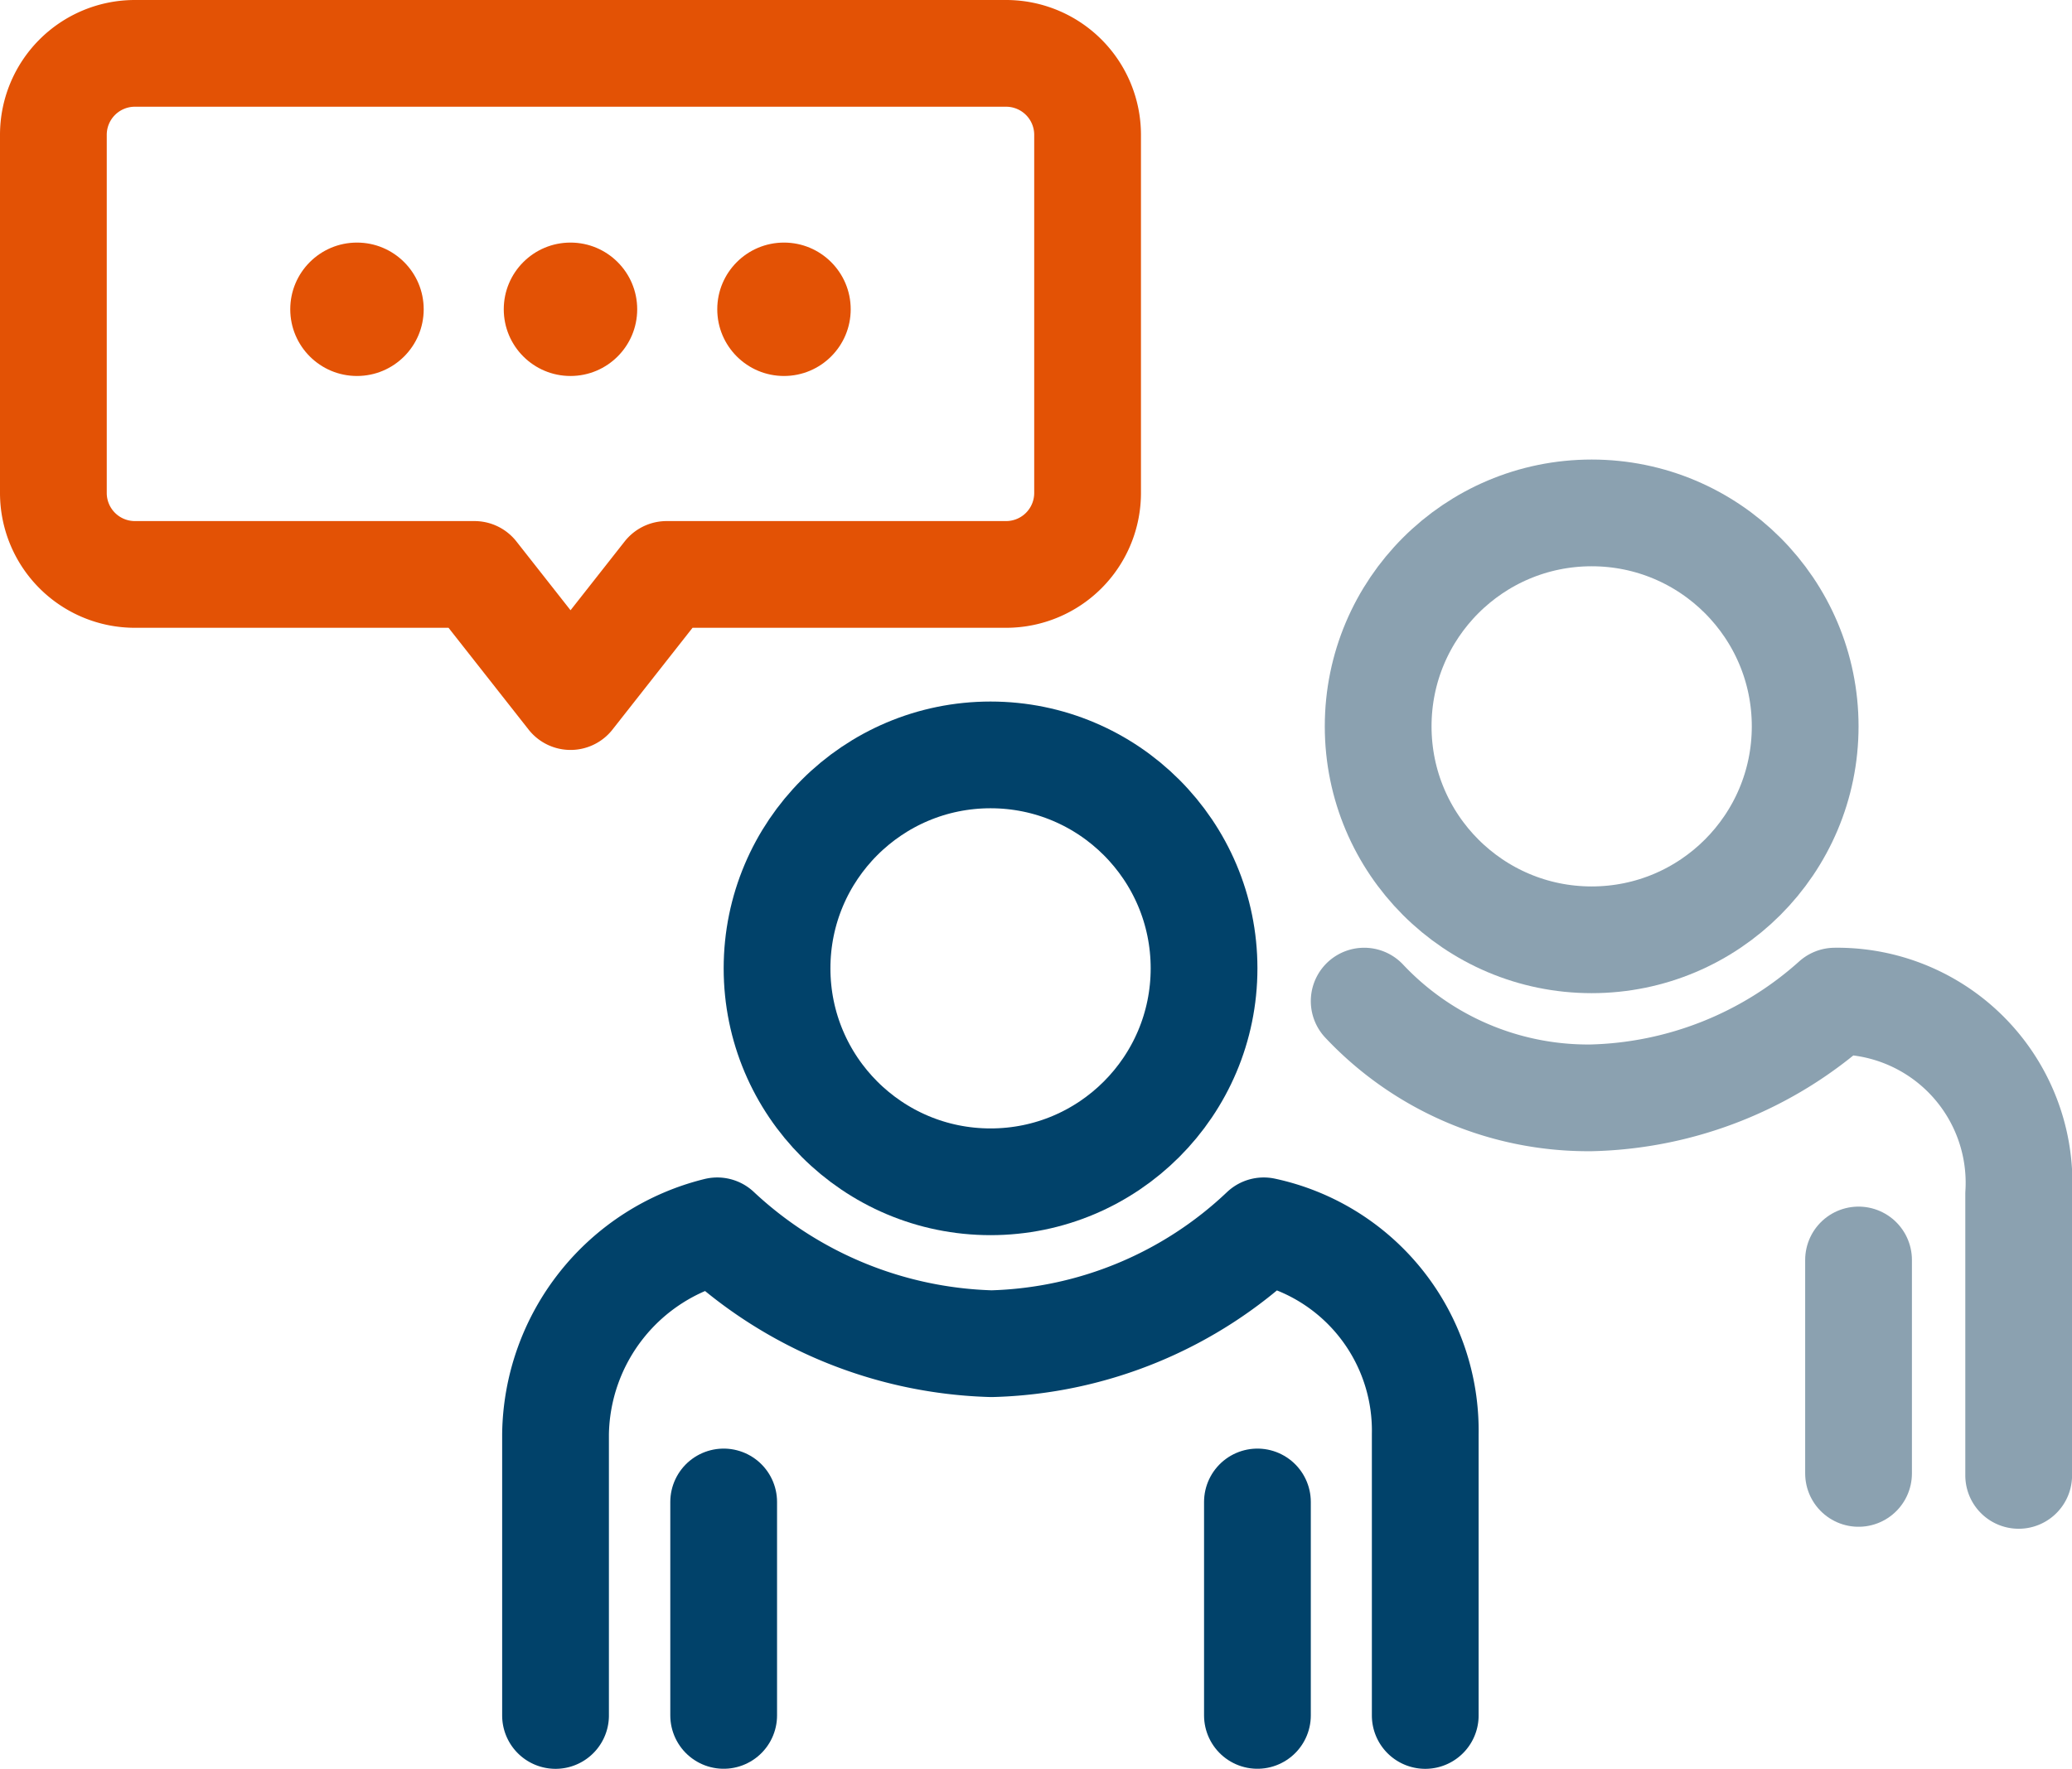 <?xml version="1.0" encoding="UTF-8"?>
<svg xmlns="http://www.w3.org/2000/svg" width="38.819" height="33.148" viewBox="0 0 38.819 33.148">
  <g id="Icon-HR" transform="translate(1 1)">
    <g id="Group_92801" data-name="Group 92801" transform="translate(-951.44 -4278.388)">
      <g id="Group_91220" data-name="Group 91220" transform="translate(975.998 4287)">
        <line id="Line_1594" data-name="Line 1594" y2="4" transform="translate(9.262 14)" fill="none" stroke="#8ba1b0" stroke-linecap="round" stroke-linejoin="round" stroke-width="2"></line>
        <ellipse id="Ellipse_731" data-name="Ellipse 731" cx="4" cy="4" rx="4" ry="4" transform="translate(0.262 0)" fill="none" stroke="#8ba1b0" stroke-linecap="round" stroke-linejoin="round" stroke-width="2"></ellipse>
        <path id="Path_58509" data-name="Path 58509" d="M13.262,39.888V34.617A3.405,3.405,0,0,0,9.818,31a7.084,7.084,0,0,1-4.572,1.813H5.172A5.759,5.759,0,0,1,1,31" transform="translate(-1 -21.851)" fill="none" stroke="#8ba1b0" stroke-linecap="round" stroke-linejoin="round" stroke-width="2"></path>
      </g>
      <circle id="Ellipse_729" data-name="Ellipse 729" cx="4" cy="4" r="4" transform="translate(964.998 4291.535)" fill="none" stroke="#01426a" stroke-linecap="round" stroke-linejoin="round" stroke-width="2"></circle>
      <path id="Path_58507" data-name="Path 58507" d="M33.294,43.888V38.617a3.829,3.829,0,0,0-3.026-3.811,7.7,7.7,0,0,1-5.1,2.115,7.836,7.836,0,0,1-5.138-2.115A3.983,3.983,0,0,0,17,38.617v5.271" transform="translate(943.848 4265.648)" fill="none" stroke="#01426a" stroke-linecap="round" stroke-linejoin="round" stroke-width="2"></path>
      <line id="Line_1591" data-name="Line 1591" y2="4" transform="translate(963.998 4305.535)" fill="none" stroke="#01426a" stroke-linecap="round" stroke-linejoin="round" stroke-width="2"></line>
      <line id="Line_1592" data-name="Line 1592" y2="4" transform="translate(973.998 4305.535)" fill="none" stroke="#01426a" stroke-linecap="round" stroke-linejoin="round" stroke-width="2"></line>
    </g>
    <g id="Group_92804" data-name="Group 92804" transform="translate(-973.839 -4293.704)">
      <path id="Path_59414" data-name="Path 59414" d="M14.095,13.265l1.8,2.289,1.8-2.289h6.36a1.527,1.527,0,0,0,1.527-1.528V5.028A1.527,1.527,0,0,0,24.053,3.5H7.734A1.527,1.527,0,0,0,6.206,5.028v6.709a1.527,1.527,0,0,0,1.528,1.528Z" transform="translate(967.633 4290.204)" fill="none" stroke="#e35205" stroke-linecap="round" stroke-linejoin="round" stroke-width="2"></path>
      <circle id="Ellipse_799" data-name="Ellipse 799" cx="1.25" cy="1.25" r="1.25" transform="translate(982.277 4297.25)" fill="#e35205"></circle>
      <circle id="Ellipse_800" data-name="Ellipse 800" cx="1.25" cy="1.25" r="1.25" transform="translate(986.277 4297.25)" fill="#e35205"></circle>
      <circle id="Ellipse_801" data-name="Ellipse 801" cx="1.25" cy="1.25" r="1.25" transform="translate(978.277 4297.25)" fill="#e35205"></circle>
    </g>
  </g>
</svg>
